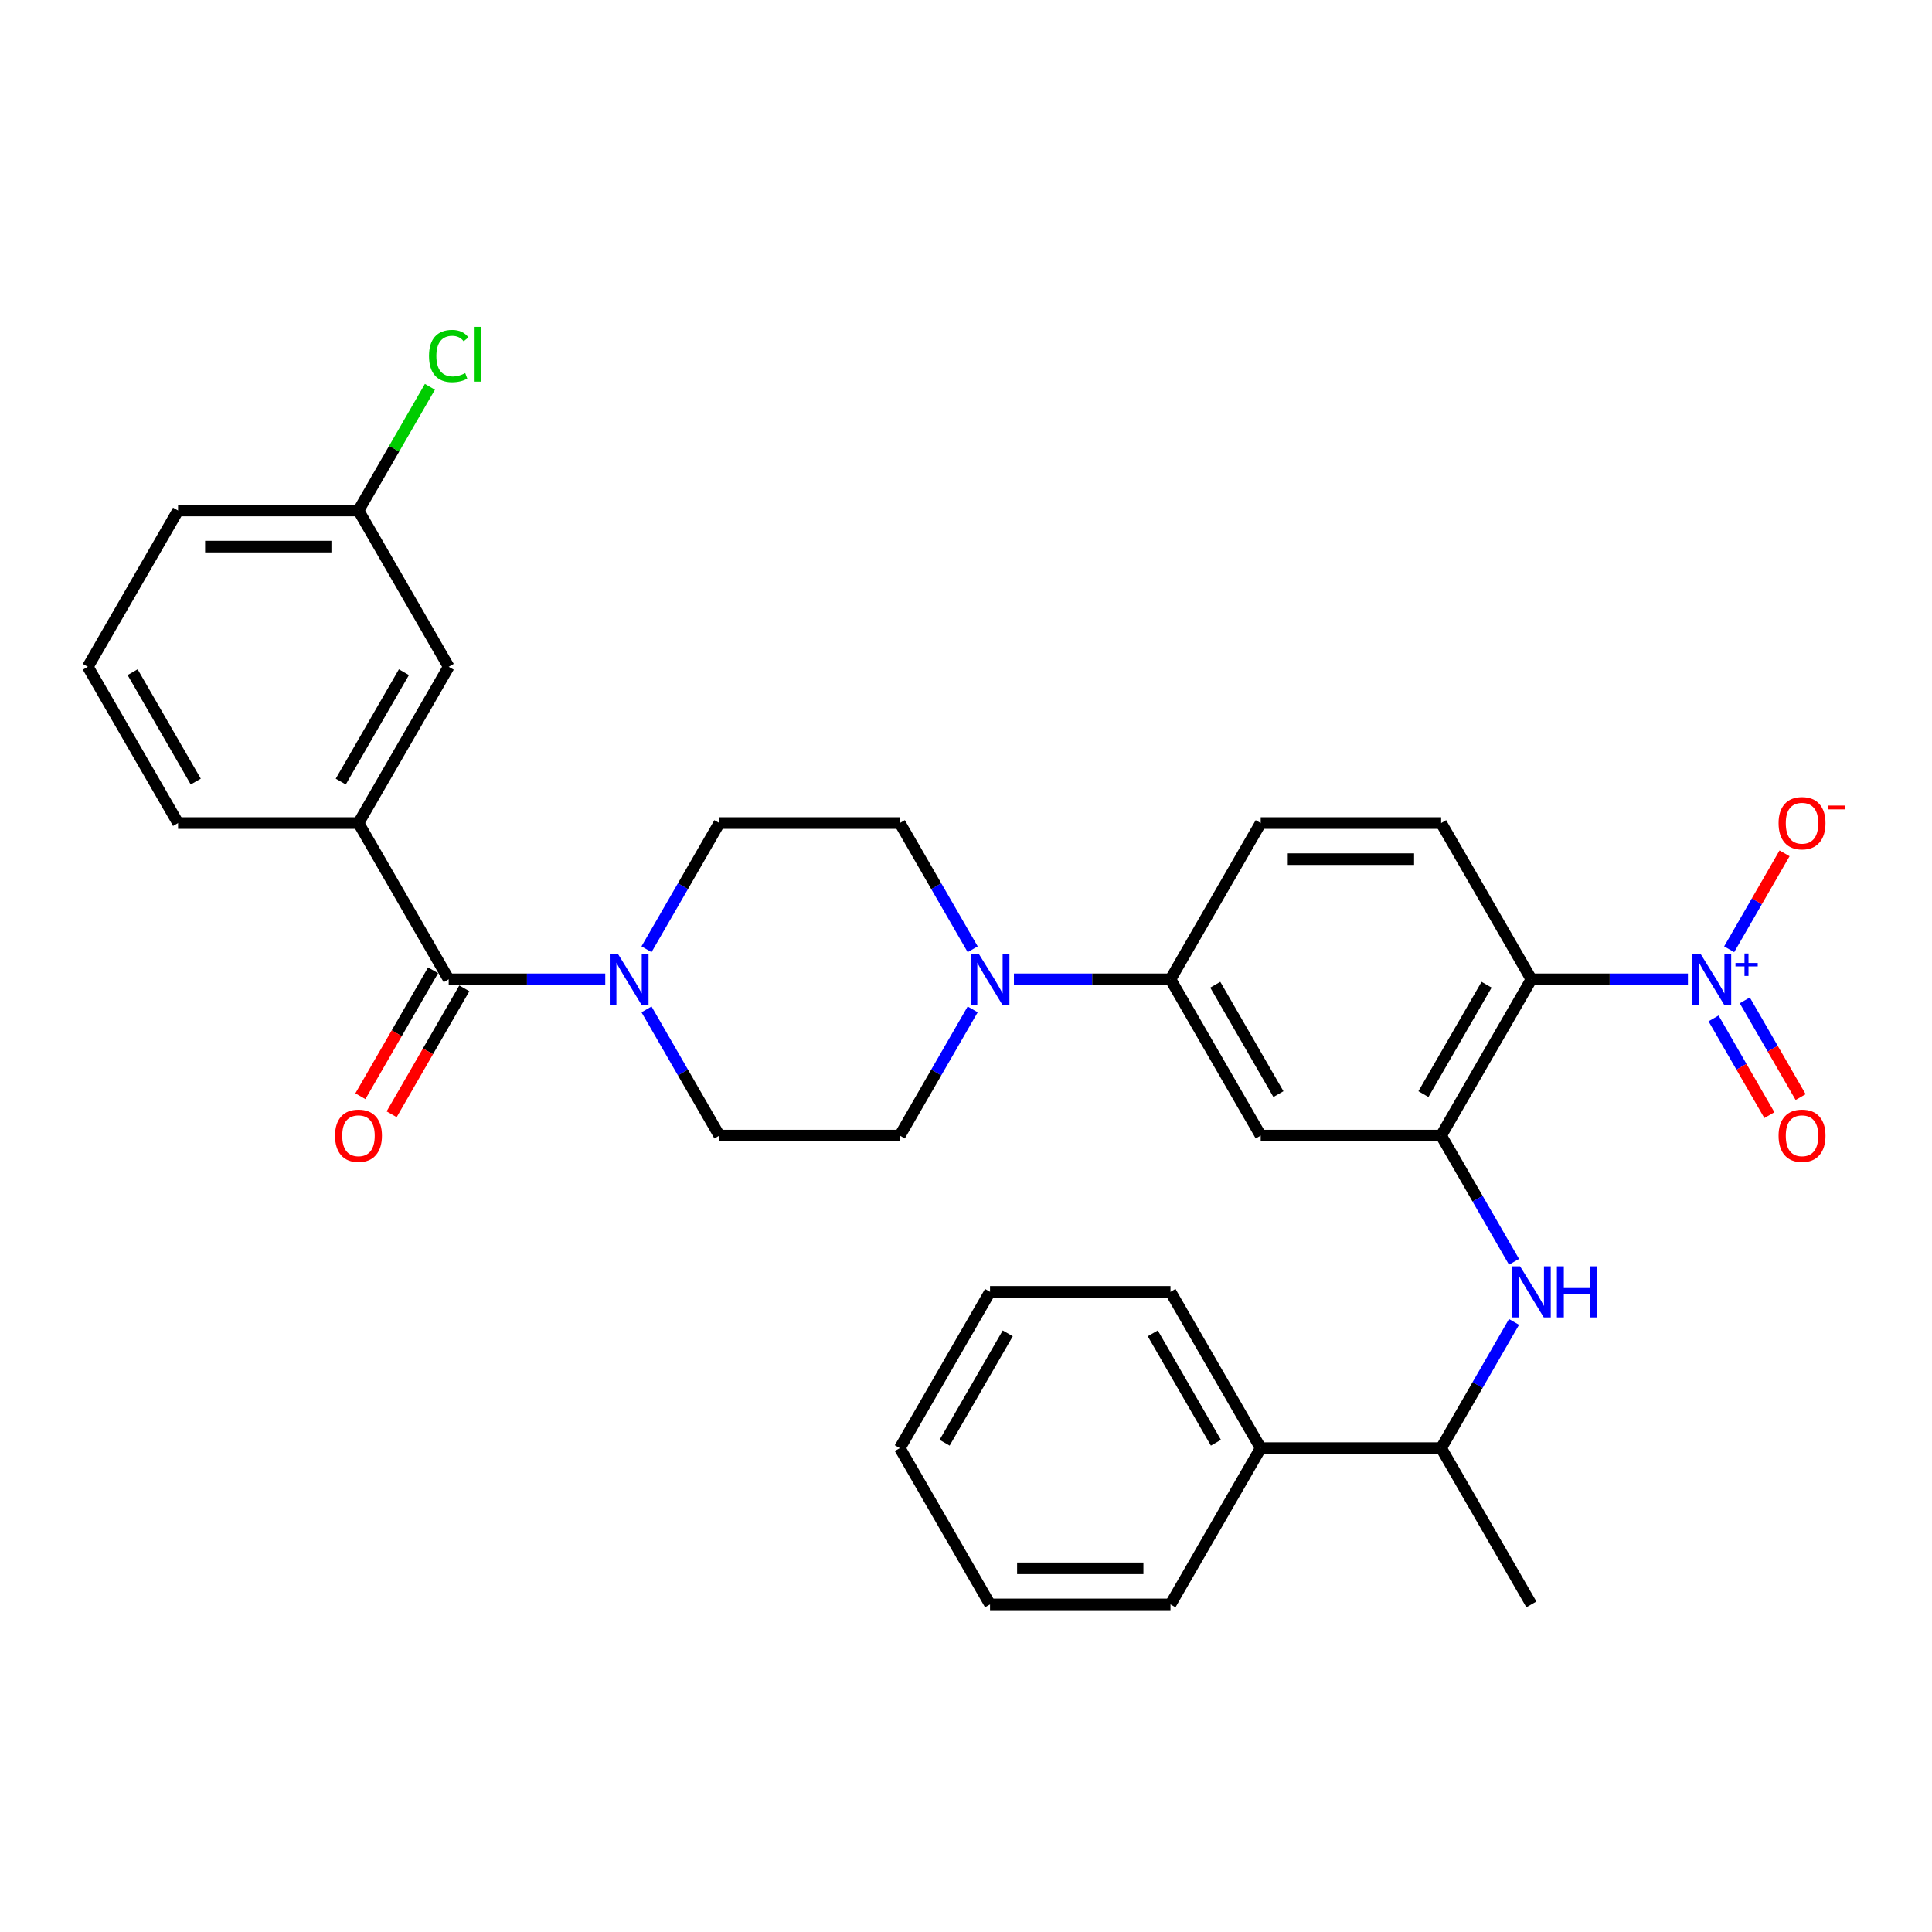 <?xml version='1.0' encoding='iso-8859-1'?>
<svg version='1.1' baseProfile='full'
              xmlns='http://www.w3.org/2000/svg'
                      xmlns:rdkit='http://www.rdkit.org/xml'
                      xmlns:xlink='http://www.w3.org/1999/xlink'
                  xml:space='preserve'
width='1000px' height='1000px' viewBox='0 0 1000 1000'>
<!-- END OF HEADER -->
<rect style='opacity:1.0;fill:#FFFFFF;stroke:none' width='1000' height='1000' x='0' y='0'> </rect>
<path class='bond-0' d='M 873.667,506.896 L 833.151,506.896' style='fill:none;fill-rule:evenodd;stroke:#0000FF;stroke-width:6px;stroke-linecap:butt;stroke-linejoin:miter;stroke-opacity:1' />
<path class='bond-0' d='M 833.151,506.896 L 792.635,506.896' style='fill:none;fill-rule:evenodd;stroke:#000000;stroke-width:6px;stroke-linecap:butt;stroke-linejoin:miter;stroke-opacity:1' />
<path class='bond-10' d='M 895.016,491.336 L 909.35,466.509' style='fill:none;fill-rule:evenodd;stroke:#0000FF;stroke-width:6px;stroke-linecap:butt;stroke-linejoin:miter;stroke-opacity:1' />
<path class='bond-10' d='M 909.35,466.509 L 923.684,441.683' style='fill:none;fill-rule:evenodd;stroke:#FF0000;stroke-width:6px;stroke-linecap:butt;stroke-linejoin:miter;stroke-opacity:1' />
<path class='bond-11' d='M 886.928,527.126 L 901.38,552.158' style='fill:none;fill-rule:evenodd;stroke:#0000FF;stroke-width:6px;stroke-linecap:butt;stroke-linejoin:miter;stroke-opacity:1' />
<path class='bond-11' d='M 901.38,552.158 L 915.833,577.19' style='fill:none;fill-rule:evenodd;stroke:#FF0000;stroke-width:6px;stroke-linecap:butt;stroke-linejoin:miter;stroke-opacity:1' />
<path class='bond-11' d='M 903.105,517.786 L 917.557,542.818' style='fill:none;fill-rule:evenodd;stroke:#0000FF;stroke-width:6px;stroke-linecap:butt;stroke-linejoin:miter;stroke-opacity:1' />
<path class='bond-11' d='M 917.557,542.818 L 932.009,567.851' style='fill:none;fill-rule:evenodd;stroke:#FF0000;stroke-width:6px;stroke-linecap:butt;stroke-linejoin:miter;stroke-opacity:1' />
<path class='bond-1' d='M 792.635,506.896 L 745.936,587.781' style='fill:none;fill-rule:evenodd;stroke:#000000;stroke-width:6px;stroke-linecap:butt;stroke-linejoin:miter;stroke-opacity:1' />
<path class='bond-1' d='M 769.453,509.689 L 736.764,566.308' style='fill:none;fill-rule:evenodd;stroke:#000000;stroke-width:6px;stroke-linecap:butt;stroke-linejoin:miter;stroke-opacity:1' />
<path class='bond-9' d='M 792.635,506.896 L 745.936,426.011' style='fill:none;fill-rule:evenodd;stroke:#000000;stroke-width:6px;stroke-linecap:butt;stroke-linejoin:miter;stroke-opacity:1' />
<path class='bond-5' d='M 745.936,587.781 L 764.794,620.443' style='fill:none;fill-rule:evenodd;stroke:#000000;stroke-width:6px;stroke-linecap:butt;stroke-linejoin:miter;stroke-opacity:1' />
<path class='bond-5' d='M 764.794,620.443 L 783.652,653.105' style='fill:none;fill-rule:evenodd;stroke:#0000FF;stroke-width:6px;stroke-linecap:butt;stroke-linejoin:miter;stroke-opacity:1' />
<path class='bond-6' d='M 745.936,587.781 L 652.539,587.781' style='fill:none;fill-rule:evenodd;stroke:#000000;stroke-width:6px;stroke-linecap:butt;stroke-linejoin:miter;stroke-opacity:1' />
<path class='bond-2' d='M 232.25,506.896 L 272.766,506.896' style='fill:none;fill-rule:evenodd;stroke:#000000;stroke-width:6px;stroke-linecap:butt;stroke-linejoin:miter;stroke-opacity:1' />
<path class='bond-2' d='M 272.766,506.896 L 313.281,506.896' style='fill:none;fill-rule:evenodd;stroke:#0000FF;stroke-width:6px;stroke-linecap:butt;stroke-linejoin:miter;stroke-opacity:1' />
<path class='bond-8' d='M 232.25,506.896 L 185.551,426.011' style='fill:none;fill-rule:evenodd;stroke:#000000;stroke-width:6px;stroke-linecap:butt;stroke-linejoin:miter;stroke-opacity:1' />
<path class='bond-17' d='M 224.161,502.226 L 205.347,534.814' style='fill:none;fill-rule:evenodd;stroke:#000000;stroke-width:6px;stroke-linecap:butt;stroke-linejoin:miter;stroke-opacity:1' />
<path class='bond-17' d='M 205.347,534.814 L 186.532,567.401' style='fill:none;fill-rule:evenodd;stroke:#FF0000;stroke-width:6px;stroke-linecap:butt;stroke-linejoin:miter;stroke-opacity:1' />
<path class='bond-17' d='M 240.338,511.566 L 221.524,544.154' style='fill:none;fill-rule:evenodd;stroke:#000000;stroke-width:6px;stroke-linecap:butt;stroke-linejoin:miter;stroke-opacity:1' />
<path class='bond-17' d='M 221.524,544.154 L 202.709,576.741' style='fill:none;fill-rule:evenodd;stroke:#FF0000;stroke-width:6px;stroke-linecap:butt;stroke-linejoin:miter;stroke-opacity:1' />
<path class='bond-3' d='M 334.631,522.456 L 353.488,555.118' style='fill:none;fill-rule:evenodd;stroke:#0000FF;stroke-width:6px;stroke-linecap:butt;stroke-linejoin:miter;stroke-opacity:1' />
<path class='bond-3' d='M 353.488,555.118 L 372.346,587.781' style='fill:none;fill-rule:evenodd;stroke:#000000;stroke-width:6px;stroke-linecap:butt;stroke-linejoin:miter;stroke-opacity:1' />
<path class='bond-33' d='M 334.631,491.336 L 353.488,458.674' style='fill:none;fill-rule:evenodd;stroke:#0000FF;stroke-width:6px;stroke-linecap:butt;stroke-linejoin:miter;stroke-opacity:1' />
<path class='bond-33' d='M 353.488,458.674 L 372.346,426.011' style='fill:none;fill-rule:evenodd;stroke:#000000;stroke-width:6px;stroke-linecap:butt;stroke-linejoin:miter;stroke-opacity:1' />
<path class='bond-4' d='M 524.808,506.896 L 565.324,506.896' style='fill:none;fill-rule:evenodd;stroke:#0000FF;stroke-width:6px;stroke-linecap:butt;stroke-linejoin:miter;stroke-opacity:1' />
<path class='bond-4' d='M 565.324,506.896 L 605.84,506.896' style='fill:none;fill-rule:evenodd;stroke:#000000;stroke-width:6px;stroke-linecap:butt;stroke-linejoin:miter;stroke-opacity:1' />
<path class='bond-15' d='M 503.459,491.336 L 484.601,458.674' style='fill:none;fill-rule:evenodd;stroke:#0000FF;stroke-width:6px;stroke-linecap:butt;stroke-linejoin:miter;stroke-opacity:1' />
<path class='bond-15' d='M 484.601,458.674 L 465.744,426.011' style='fill:none;fill-rule:evenodd;stroke:#000000;stroke-width:6px;stroke-linecap:butt;stroke-linejoin:miter;stroke-opacity:1' />
<path class='bond-16' d='M 503.459,522.456 L 484.601,555.118' style='fill:none;fill-rule:evenodd;stroke:#0000FF;stroke-width:6px;stroke-linecap:butt;stroke-linejoin:miter;stroke-opacity:1' />
<path class='bond-16' d='M 484.601,555.118 L 465.744,587.781' style='fill:none;fill-rule:evenodd;stroke:#000000;stroke-width:6px;stroke-linecap:butt;stroke-linejoin:miter;stroke-opacity:1' />
<path class='bond-12' d='M 783.652,684.226 L 764.794,716.888' style='fill:none;fill-rule:evenodd;stroke:#0000FF;stroke-width:6px;stroke-linecap:butt;stroke-linejoin:miter;stroke-opacity:1' />
<path class='bond-12' d='M 764.794,716.888 L 745.936,749.55' style='fill:none;fill-rule:evenodd;stroke:#000000;stroke-width:6px;stroke-linecap:butt;stroke-linejoin:miter;stroke-opacity:1' />
<path class='bond-32' d='M 652.539,587.781 L 605.84,506.896' style='fill:none;fill-rule:evenodd;stroke:#000000;stroke-width:6px;stroke-linecap:butt;stroke-linejoin:miter;stroke-opacity:1' />
<path class='bond-32' d='M 661.711,566.308 L 629.022,509.689' style='fill:none;fill-rule:evenodd;stroke:#000000;stroke-width:6px;stroke-linecap:butt;stroke-linejoin:miter;stroke-opacity:1' />
<path class='bond-7' d='M 605.84,506.896 L 652.539,426.011' style='fill:none;fill-rule:evenodd;stroke:#000000;stroke-width:6px;stroke-linecap:butt;stroke-linejoin:miter;stroke-opacity:1' />
<path class='bond-18' d='M 185.551,426.011 L 232.25,345.127' style='fill:none;fill-rule:evenodd;stroke:#000000;stroke-width:6px;stroke-linecap:butt;stroke-linejoin:miter;stroke-opacity:1' />
<path class='bond-18' d='M 176.379,404.539 L 209.068,347.92' style='fill:none;fill-rule:evenodd;stroke:#000000;stroke-width:6px;stroke-linecap:butt;stroke-linejoin:miter;stroke-opacity:1' />
<path class='bond-23' d='M 185.551,426.011 L 92.153,426.011' style='fill:none;fill-rule:evenodd;stroke:#000000;stroke-width:6px;stroke-linecap:butt;stroke-linejoin:miter;stroke-opacity:1' />
<path class='bond-19' d='M 745.936,426.011 L 652.539,426.011' style='fill:none;fill-rule:evenodd;stroke:#000000;stroke-width:6px;stroke-linecap:butt;stroke-linejoin:miter;stroke-opacity:1' />
<path class='bond-19' d='M 731.927,444.691 L 666.548,444.691' style='fill:none;fill-rule:evenodd;stroke:#000000;stroke-width:6px;stroke-linecap:butt;stroke-linejoin:miter;stroke-opacity:1' />
<path class='bond-20' d='M 745.936,749.55 L 652.539,749.55' style='fill:none;fill-rule:evenodd;stroke:#000000;stroke-width:6px;stroke-linecap:butt;stroke-linejoin:miter;stroke-opacity:1' />
<path class='bond-25' d='M 745.936,749.55 L 792.635,830.435' style='fill:none;fill-rule:evenodd;stroke:#000000;stroke-width:6px;stroke-linecap:butt;stroke-linejoin:miter;stroke-opacity:1' />
<path class='bond-13' d='M 372.346,426.011 L 465.744,426.011' style='fill:none;fill-rule:evenodd;stroke:#000000;stroke-width:6px;stroke-linecap:butt;stroke-linejoin:miter;stroke-opacity:1' />
<path class='bond-14' d='M 372.346,587.781 L 465.744,587.781' style='fill:none;fill-rule:evenodd;stroke:#000000;stroke-width:6px;stroke-linecap:butt;stroke-linejoin:miter;stroke-opacity:1' />
<path class='bond-21' d='M 232.25,345.127 L 185.551,264.242' style='fill:none;fill-rule:evenodd;stroke:#000000;stroke-width:6px;stroke-linecap:butt;stroke-linejoin:miter;stroke-opacity:1' />
<path class='bond-26' d='M 652.539,749.55 L 605.84,668.665' style='fill:none;fill-rule:evenodd;stroke:#000000;stroke-width:6px;stroke-linecap:butt;stroke-linejoin:miter;stroke-opacity:1' />
<path class='bond-26' d='M 629.357,746.757 L 596.668,690.138' style='fill:none;fill-rule:evenodd;stroke:#000000;stroke-width:6px;stroke-linecap:butt;stroke-linejoin:miter;stroke-opacity:1' />
<path class='bond-27' d='M 652.539,749.55 L 605.84,830.435' style='fill:none;fill-rule:evenodd;stroke:#000000;stroke-width:6px;stroke-linecap:butt;stroke-linejoin:miter;stroke-opacity:1' />
<path class='bond-22' d='M 185.551,264.242 L 204.036,232.224' style='fill:none;fill-rule:evenodd;stroke:#000000;stroke-width:6px;stroke-linecap:butt;stroke-linejoin:miter;stroke-opacity:1' />
<path class='bond-22' d='M 204.036,232.224 L 222.522,200.206' style='fill:none;fill-rule:evenodd;stroke:#00CC00;stroke-width:6px;stroke-linecap:butt;stroke-linejoin:miter;stroke-opacity:1' />
<path class='bond-35' d='M 185.551,264.242 L 92.153,264.242' style='fill:none;fill-rule:evenodd;stroke:#000000;stroke-width:6px;stroke-linecap:butt;stroke-linejoin:miter;stroke-opacity:1' />
<path class='bond-35' d='M 171.541,282.922 L 106.163,282.922' style='fill:none;fill-rule:evenodd;stroke:#000000;stroke-width:6px;stroke-linecap:butt;stroke-linejoin:miter;stroke-opacity:1' />
<path class='bond-24' d='M 92.153,426.011 L 45.455,345.127' style='fill:none;fill-rule:evenodd;stroke:#000000;stroke-width:6px;stroke-linecap:butt;stroke-linejoin:miter;stroke-opacity:1' />
<path class='bond-24' d='M 101.325,404.539 L 68.636,347.92' style='fill:none;fill-rule:evenodd;stroke:#000000;stroke-width:6px;stroke-linecap:butt;stroke-linejoin:miter;stroke-opacity:1' />
<path class='bond-28' d='M 45.455,345.127 L 92.153,264.242' style='fill:none;fill-rule:evenodd;stroke:#000000;stroke-width:6px;stroke-linecap:butt;stroke-linejoin:miter;stroke-opacity:1' />
<path class='bond-30' d='M 605.84,668.665 L 512.442,668.665' style='fill:none;fill-rule:evenodd;stroke:#000000;stroke-width:6px;stroke-linecap:butt;stroke-linejoin:miter;stroke-opacity:1' />
<path class='bond-29' d='M 605.84,830.435 L 512.442,830.435' style='fill:none;fill-rule:evenodd;stroke:#000000;stroke-width:6px;stroke-linecap:butt;stroke-linejoin:miter;stroke-opacity:1' />
<path class='bond-29' d='M 591.83,811.755 L 526.452,811.755' style='fill:none;fill-rule:evenodd;stroke:#000000;stroke-width:6px;stroke-linecap:butt;stroke-linejoin:miter;stroke-opacity:1' />
<path class='bond-31' d='M 512.442,830.435 L 465.744,749.55' style='fill:none;fill-rule:evenodd;stroke:#000000;stroke-width:6px;stroke-linecap:butt;stroke-linejoin:miter;stroke-opacity:1' />
<path class='bond-34' d='M 512.442,668.665 L 465.744,749.55' style='fill:none;fill-rule:evenodd;stroke:#000000;stroke-width:6px;stroke-linecap:butt;stroke-linejoin:miter;stroke-opacity:1' />
<path class='bond-34' d='M 521.615,690.138 L 488.925,746.757' style='fill:none;fill-rule:evenodd;stroke:#000000;stroke-width:6px;stroke-linecap:butt;stroke-linejoin:miter;stroke-opacity:1' />
<path  class='atom-0' d='M 880.186 493.671
L 888.853 507.681
Q 889.713 509.063, 891.095 511.566
Q 892.477 514.069, 892.552 514.218
L 892.552 493.671
L 896.064 493.671
L 896.064 520.121
L 892.44 520.121
L 883.137 504.804
Q 882.054 503.011, 880.896 500.956
Q 879.775 498.901, 879.439 498.266
L 879.439 520.121
L 876.002 520.121
L 876.002 493.671
L 880.186 493.671
' fill='#0000FF'/>
<path  class='atom-0' d='M 898.283 498.439
L 902.943 498.439
L 902.943 493.532
L 905.014 493.532
L 905.014 498.439
L 909.798 498.439
L 909.798 500.214
L 905.014 500.214
L 905.014 505.145
L 902.943 505.145
L 902.943 500.214
L 898.283 500.214
L 898.283 498.439
' fill='#0000FF'/>
<path  class='atom-4' d='M 319.801 493.671
L 328.468 507.681
Q 329.327 509.063, 330.709 511.566
Q 332.092 514.069, 332.166 514.218
L 332.166 493.671
L 335.678 493.671
L 335.678 520.121
L 332.054 520.121
L 322.752 504.804
Q 321.669 503.011, 320.51 500.956
Q 319.39 498.901, 319.053 498.266
L 319.053 520.121
L 315.616 520.121
L 315.616 493.671
L 319.801 493.671
' fill='#0000FF'/>
<path  class='atom-5' d='M 506.596 493.671
L 515.263 507.681
Q 516.122 509.063, 517.505 511.566
Q 518.887 514.069, 518.962 514.218
L 518.962 493.671
L 522.473 493.671
L 522.473 520.121
L 518.85 520.121
L 509.547 504.804
Q 508.464 503.011, 507.306 500.956
Q 506.185 498.901, 505.849 498.266
L 505.849 520.121
L 502.412 520.121
L 502.412 493.671
L 506.596 493.671
' fill='#0000FF'/>
<path  class='atom-6' d='M 786.788 655.44
L 795.456 669.45
Q 796.315 670.832, 797.697 673.335
Q 799.08 675.838, 799.154 675.988
L 799.154 655.44
L 802.666 655.44
L 802.666 681.891
L 799.042 681.891
L 789.74 666.573
Q 788.656 664.78, 787.498 662.725
Q 786.378 660.671, 786.041 660.036
L 786.041 681.891
L 782.604 681.891
L 782.604 655.44
L 786.788 655.44
' fill='#0000FF'/>
<path  class='atom-6' d='M 805.842 655.44
L 809.428 655.44
L 809.428 666.685
L 822.952 666.685
L 822.952 655.44
L 826.539 655.44
L 826.539 681.891
L 822.952 681.891
L 822.952 669.674
L 809.428 669.674
L 809.428 681.891
L 805.842 681.891
L 805.842 655.44
' fill='#0000FF'/>
<path  class='atom-11' d='M 920.59 426.086
Q 920.59 419.735, 923.728 416.186
Q 926.866 412.637, 932.732 412.637
Q 938.597 412.637, 941.735 416.186
Q 944.873 419.735, 944.873 426.086
Q 944.873 432.512, 941.698 436.173
Q 938.522 439.797, 932.732 439.797
Q 926.904 439.797, 923.728 436.173
Q 920.59 432.549, 920.59 426.086
M 932.732 436.808
Q 936.766 436.808, 938.933 434.118
Q 941.137 431.391, 941.137 426.086
Q 941.137 420.893, 938.933 418.278
Q 936.766 415.626, 932.732 415.626
Q 928.697 415.626, 926.493 418.241
Q 924.326 420.856, 924.326 426.086
Q 924.326 431.429, 926.493 434.118
Q 928.697 436.808, 932.732 436.808
' fill='#FF0000'/>
<path  class='atom-11' d='M 946.106 416.954
L 955.155 416.954
L 955.155 418.927
L 946.106 418.927
L 946.106 416.954
' fill='#FF0000'/>
<path  class='atom-12' d='M 920.59 587.856
Q 920.59 581.504, 923.728 577.955
Q 926.866 574.406, 932.732 574.406
Q 938.597 574.406, 941.735 577.955
Q 944.873 581.504, 944.873 587.856
Q 944.873 594.281, 941.698 597.942
Q 938.522 601.566, 932.732 601.566
Q 926.904 601.566, 923.728 597.942
Q 920.59 594.319, 920.59 587.856
M 932.732 598.578
Q 936.766 598.578, 938.933 595.888
Q 941.137 593.16, 941.137 587.856
Q 941.137 582.663, 938.933 580.047
Q 936.766 577.395, 932.732 577.395
Q 928.697 577.395, 926.493 580.01
Q 924.326 582.625, 924.326 587.856
Q 924.326 593.198, 926.493 595.888
Q 928.697 598.578, 932.732 598.578
' fill='#FF0000'/>
<path  class='atom-18' d='M 173.409 587.856
Q 173.409 581.504, 176.547 577.955
Q 179.686 574.406, 185.551 574.406
Q 191.416 574.406, 194.554 577.955
Q 197.693 581.504, 197.693 587.856
Q 197.693 594.281, 194.517 597.942
Q 191.342 601.566, 185.551 601.566
Q 179.723 601.566, 176.547 597.942
Q 173.409 594.319, 173.409 587.856
M 185.551 598.578
Q 189.586 598.578, 191.753 595.888
Q 193.957 593.16, 193.957 587.856
Q 193.957 582.663, 191.753 580.047
Q 189.586 577.395, 185.551 577.395
Q 181.516 577.395, 179.312 580.01
Q 177.145 582.625, 177.145 587.856
Q 177.145 593.198, 179.312 595.888
Q 181.516 598.578, 185.551 598.578
' fill='#FF0000'/>
<path  class='atom-23' d='M 222.051 184.273
Q 222.051 177.698, 225.114 174.26
Q 228.215 170.786, 234.08 170.786
Q 239.535 170.786, 242.449 174.634
L 239.983 176.651
Q 237.854 173.85, 234.08 173.85
Q 230.083 173.85, 227.953 176.539
Q 225.861 179.192, 225.861 184.273
Q 225.861 189.503, 228.028 192.193
Q 230.232 194.883, 234.491 194.883
Q 237.405 194.883, 240.805 193.127
L 241.851 195.929
Q 240.469 196.825, 238.377 197.348
Q 236.284 197.871, 233.968 197.871
Q 228.215 197.871, 225.114 194.36
Q 222.051 190.848, 222.051 184.273
' fill='#00CC00'/>
<path  class='atom-23' d='M 245.662 169.18
L 249.099 169.18
L 249.099 197.535
L 245.662 197.535
L 245.662 169.18
' fill='#00CC00'/>
</svg>
